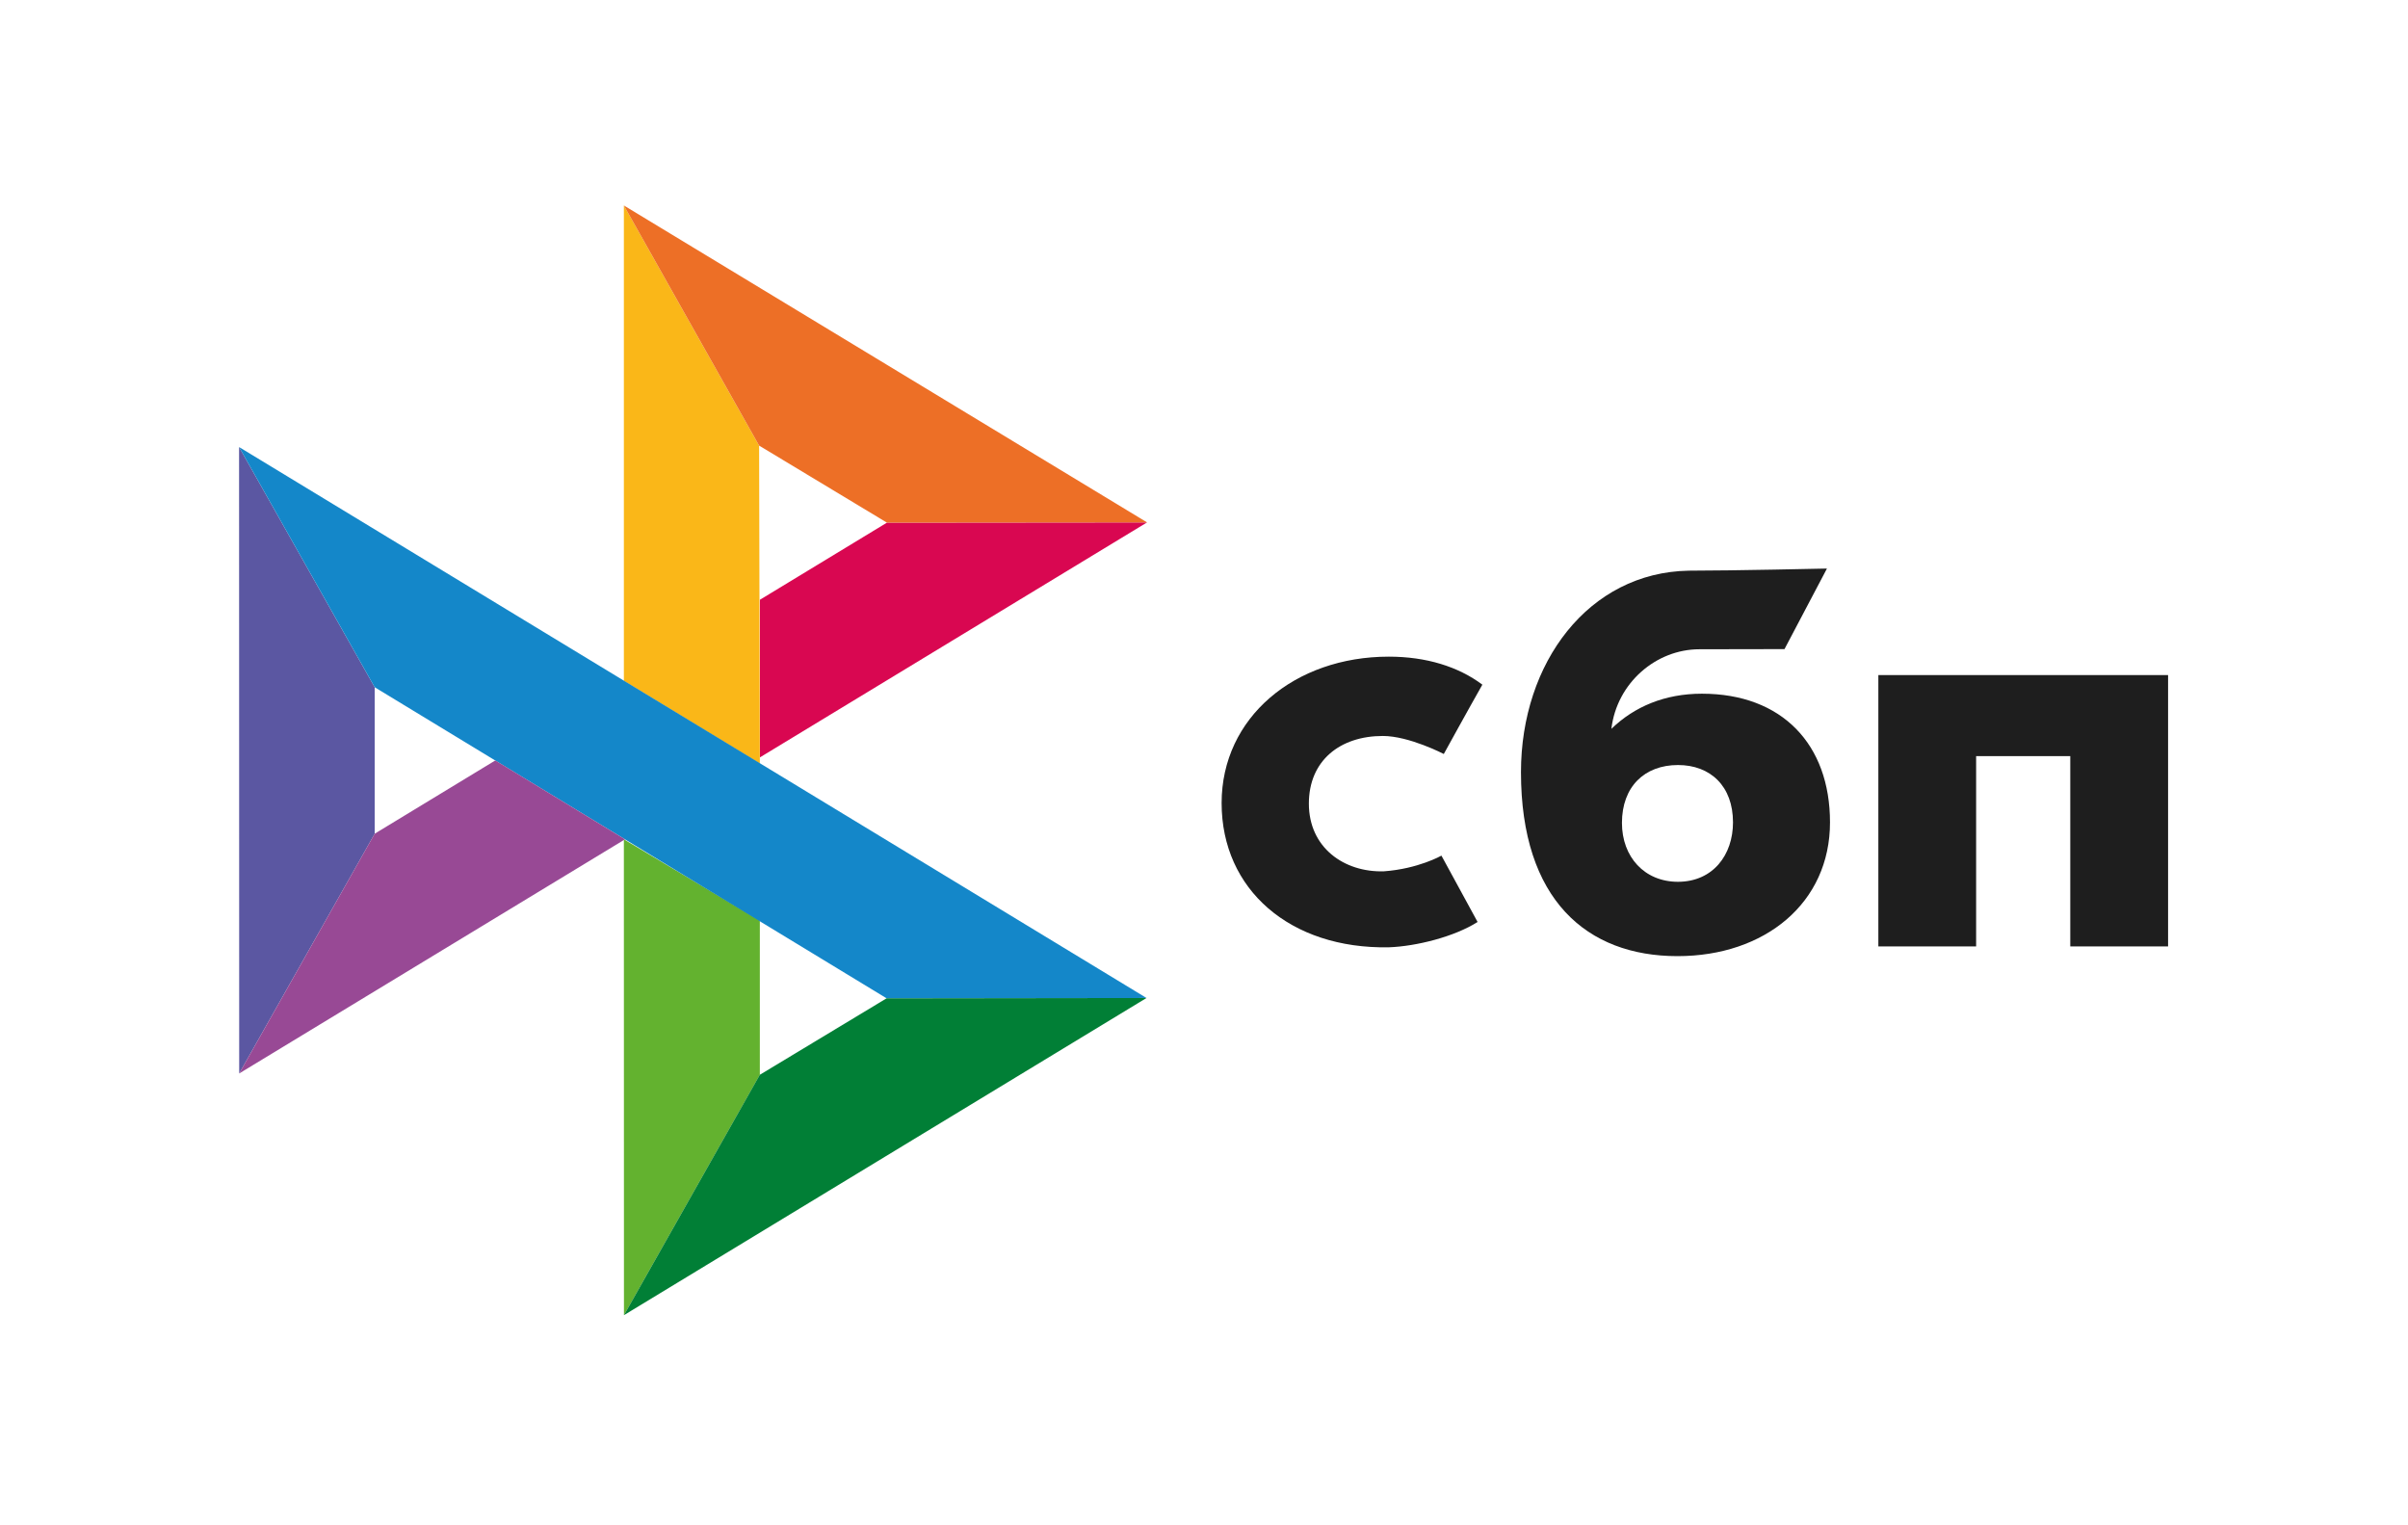 <svg width="60" height="38" viewBox="0 0 60 38" fill="none" xmlns="http://www.w3.org/2000/svg">
<path d="M54.022 16.819V23.578H51.585V18.837H49.239V23.578H46.803V16.818H54.022V16.819Z" fill="#1E1E1E"/>
<path fill-rule="evenodd" clip-rule="evenodd" d="M41.797 23.82C43.978 23.82 45.598 22.495 45.598 20.487C45.598 18.544 44.403 17.282 42.406 17.282C41.484 17.282 40.724 17.603 40.151 18.157C40.287 17.011 41.266 16.175 42.343 16.175C42.592 16.175 44.464 16.171 44.464 16.171L45.522 14.164C45.522 14.164 43.172 14.217 42.08 14.217C39.584 14.26 37.898 16.508 37.898 19.237C37.898 22.417 39.542 23.82 41.797 23.82L41.797 23.82ZM41.81 19.059C42.62 19.059 43.181 19.586 43.181 20.487C43.181 21.298 42.683 21.966 41.81 21.968C40.976 21.968 40.414 21.349 40.414 20.501C40.414 19.599 40.976 19.059 41.81 19.059Z" fill="#1E1E1E"/>
<path d="M35.916 21.316C35.916 21.316 35.34 21.645 34.481 21.707C33.493 21.736 32.613 21.118 32.613 20.02C32.613 18.949 33.389 18.335 34.456 18.335C35.11 18.335 35.975 18.784 35.975 18.784C35.975 18.784 36.608 17.633 36.936 17.057C36.336 16.607 35.536 16.359 34.605 16.359C32.258 16.359 30.439 17.876 30.439 20.006C30.439 22.164 32.148 23.645 34.605 23.6C35.292 23.575 36.24 23.336 36.817 22.969L35.916 21.316Z" fill="#1E1E1E"/>
<path d="M5.957 11.137L9.336 17.121V20.771L5.96 26.743L5.957 11.137Z" fill="#5B57A2"/>
<path d="M18.934 14.942L22.101 13.02L28.582 13.014L18.934 18.869V14.942Z" fill="#D90751"/>
<path d="M18.915 11.101L18.933 19.024L15.545 16.962V5.119L18.915 11.101Z" fill="#FAB718"/>
<path d="M28.581 13.014L22.099 13.02L18.915 11.101L15.545 5.119L28.581 13.014Z" fill="#ED6F26"/>
<path d="M18.933 26.777V22.933L15.545 20.91L15.547 32.765L18.933 26.777Z" fill="#63B22F"/>
<path d="M22.092 24.871L9.336 17.121L5.957 11.137L28.568 24.863L22.092 24.871Z" fill="#1487C9"/>
<path d="M15.547 32.764L18.932 26.776L22.091 24.871L28.567 24.863L15.547 32.764Z" fill="#017F36"/>
<path d="M5.96 26.743L15.573 20.91L12.341 18.945L9.336 20.77L5.96 26.743Z" fill="#984995"/>
</svg>
